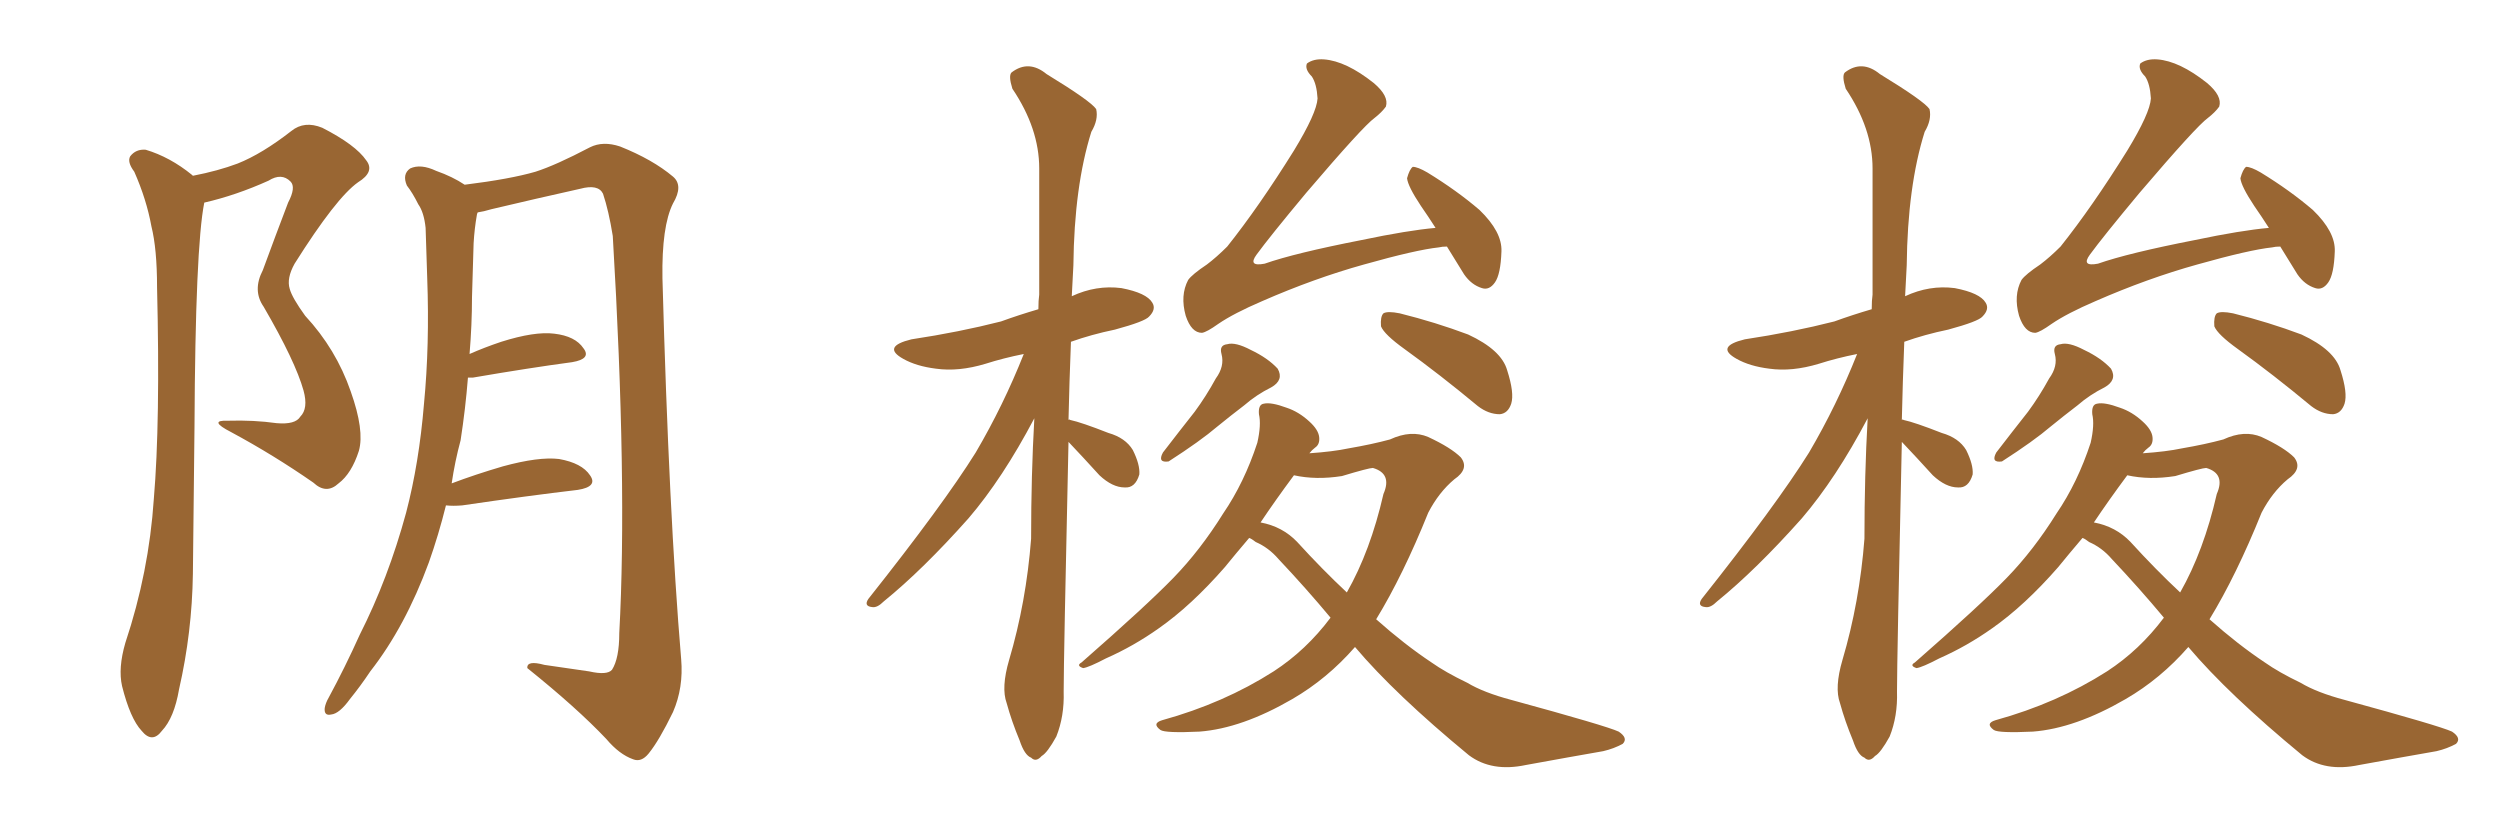 <svg xmlns="http://www.w3.org/2000/svg" xmlns:xlink="http://www.w3.org/1999/xlink" width="450" height="150"><path fill="#996633" padding="10" d="M34.72 31.64L34.72 31.64Q39.26 30.76 42.77 29.44L42.77 29.44Q47.17 27.69 52.44 23.58L52.44 23.58Q54.79 21.68 58.01 23.00L58.01 23.00Q64.01 26.07 65.92 28.86L65.92 28.86Q67.53 30.91 64.45 32.81L64.45 32.81Q60.50 35.60 53.03 47.46L53.03 47.46Q51.56 50.10 52.15 52.00L52.15 52.00Q52.59 53.61 54.93 56.84L54.93 56.84Q60.50 62.84 63.13 70.46L63.13 70.46Q65.63 77.49 64.60 81.15L64.60 81.15Q63.28 85.25 60.94 87.01L60.94 87.01Q58.74 89.06 56.40 86.87L56.40 86.87Q49.22 81.88 41.60 77.78L41.60 77.78Q37.35 75.59 41.02 75.73L41.02 75.73Q45.70 75.59 49.80 76.17L49.80 76.17Q53.17 76.46 54.05 75L54.05 75Q55.52 73.54 54.64 70.31L54.64 70.31Q53.17 65.04 47.46 55.22L47.46 55.22Q45.41 52.29 47.31 48.63L47.31 48.63Q49.51 42.63 51.86 36.47L51.86 36.47Q53.32 33.69 52.29 32.67L52.29 32.67Q50.68 31.05 48.34 32.52L48.34 32.52Q42.48 35.16 36.77 36.47L36.77 36.47Q35.16 44.53 35.01 76.76L35.01 76.76Q34.86 89.94 34.72 103.27L34.72 103.27Q34.57 113.82 32.23 124.07L32.23 124.07Q31.35 129.20 29.15 131.54L29.15 131.54Q27.39 133.89 25.49 131.54L25.49 131.54Q23.44 129.35 21.97 123.49L21.97 123.49Q21.24 120.26 22.56 115.72L22.56 115.72Q26.81 102.98 27.69 89.79L27.69 89.79Q28.86 76.03 28.27 51.71L28.27 51.71Q28.27 44.82 27.25 40.72L27.25 40.72Q26.37 35.89 24.17 30.91L24.17 30.91Q22.85 29.15 23.44 28.13L23.44 28.13Q24.46 26.81 26.22 26.95L26.22 26.95Q30.62 28.27 34.57 31.49L34.57 31.49Q34.57 31.49 34.72 31.64ZM80.27 90.97L80.27 90.97L80.27 90.97Q78.96 96.24 77.20 101.22L77.20 101.22Q72.95 112.79 66.65 120.85L66.65 120.85Q64.89 123.49 62.99 125.83L62.99 125.83Q61.08 128.47 59.62 128.61L59.62 128.61Q58.30 128.91 58.45 127.44L58.45 127.44Q58.59 126.56 59.18 125.54L59.18 125.54Q62.11 120.12 64.75 114.26L64.75 114.26Q69.87 104.15 73.10 92.29L73.10 92.29Q75.44 83.35 76.32 72.66L76.32 72.66Q77.34 62.11 76.90 50.10L76.90 50.10Q76.76 45.12 76.61 41.02L76.61 41.02Q76.32 38.23 75.29 36.77L75.29 36.77Q74.27 34.72 73.24 33.40L73.24 33.40Q72.36 31.35 73.83 30.32L73.83 30.32Q75.73 29.44 78.52 30.76L78.52 30.76Q81.45 31.79 83.64 33.25L83.64 33.25Q91.85 32.23 96.39 30.91L96.39 30.91Q100.05 29.74 106.20 26.51L106.20 26.51Q108.54 25.34 111.62 26.37L111.62 26.37Q117.48 28.71 121.14 31.79L121.14 31.79Q123.05 33.40 121.14 36.62L121.14 36.62Q119.09 40.72 119.24 50.10L119.24 50.10Q120.41 92.58 122.61 118.65L122.61 118.65Q123.05 123.78 121.14 128.17L121.14 128.17Q118.65 133.30 116.75 135.64L116.75 135.64Q115.43 137.26 113.96 136.67L113.96 136.67Q111.47 135.79 109.13 133.01L109.13 133.01Q103.86 127.44 94.92 120.26L94.92 120.26Q94.78 118.80 98.00 119.68L98.00 119.68Q101.95 120.26 106.05 120.85L106.05 120.85Q109.28 121.58 110.16 120.56L110.16 120.56Q111.47 118.51 111.47 113.96L111.47 113.96Q112.94 87.01 110.30 42.48L110.30 42.48Q109.57 37.94 108.54 34.86L108.54 34.86Q107.67 33.11 104.44 33.98L104.44 33.98Q96.53 35.74 88.48 37.65L88.48 37.65Q87.01 38.09 85.99 38.23L85.99 38.23Q85.84 38.53 85.84 38.67L85.84 38.67Q85.40 41.16 85.25 43.80L85.25 43.80Q85.11 48.49 84.96 53.47L84.96 53.47Q84.96 58.45 84.52 63.72L84.52 63.72Q87.16 62.55 90.23 61.52L90.23 61.52Q96.24 59.62 99.76 60.06L99.76 60.06Q103.56 60.50 105.03 62.70L105.03 62.70Q106.49 64.60 102.98 65.19L102.98 65.19Q95.36 66.21 85.11 67.97L85.11 67.97Q84.38 67.97 84.23 67.97L84.23 67.97Q83.79 73.54 82.91 79.25L82.91 79.25Q81.88 83.06 81.30 87.01L81.30 87.01Q85.55 85.40 90.53 83.94L90.53 83.94Q96.97 82.18 100.63 82.62L100.63 82.62Q104.74 83.35 106.20 85.55L106.20 85.55Q107.67 87.60 104.00 88.18L104.00 88.18Q95.21 89.21 83.20 90.97L83.20 90.97Q81.59 91.11 80.27 90.97ZM192.33 79.54L192.33 79.54Q191.46 118.80 191.46 124.51L191.46 124.51Q191.60 128.91 190.14 132.57L190.14 132.57Q188.53 135.50 187.50 136.08L187.50 136.08Q186.47 137.26 185.60 136.38L185.60 136.38Q184.42 135.94 183.54 133.30L183.54 133.30Q182.08 129.79 181.20 126.56L181.20 126.56Q180.18 123.78 181.64 118.80L181.64 118.80Q184.72 108.40 185.60 96.97L185.60 96.97Q185.60 85.55 186.18 75.29L186.18 75.29Q180.47 86.13 174.32 93.31L174.32 93.31Q166.11 102.54 159.08 108.25L159.08 108.25Q157.91 109.42 157.03 109.28L157.03 109.28Q155.42 109.13 156.30 107.81L156.30 107.81Q169.78 90.82 175.63 81.45L175.63 81.45Q180.62 72.95 184.28 63.72L184.28 63.72Q180.62 64.45 177.39 65.48L177.39 65.48Q172.56 66.94 168.46 66.36L168.46 66.36Q164.94 65.92 162.60 64.60L162.60 64.60Q158.64 62.40 164.06 61.08L164.06 61.08Q172.71 59.77 180.18 57.86L180.18 57.86Q183.40 56.69 186.91 55.66L186.91 55.66Q186.91 54.05 187.06 53.03L187.06 53.03Q187.06 41.02 187.06 30.32L187.06 30.32Q187.06 23.14 182.23 15.97L182.23 15.97Q181.49 13.62 182.08 13.04L182.08 13.04Q185.16 10.69 188.38 13.33L188.38 13.33Q196.29 18.16 197.31 19.63L197.31 19.63Q197.75 21.53 196.44 23.73L196.44 23.73Q193.36 33.54 193.21 47.75L193.21 47.75Q193.07 50.54 192.92 53.32L192.92 53.32Q197.31 51.27 201.86 51.86L201.86 51.86Q206.40 52.73 207.42 54.49L207.42 54.49Q208.15 55.66 206.84 56.98L206.84 56.98Q206.10 57.86 200.68 59.33L200.68 59.33Q196.44 60.21 192.77 61.52L192.77 61.52Q192.48 68.85 192.33 75.59L192.33 75.59Q192.48 75.44 192.63 75.59L192.63 75.59Q194.68 76.03 199.51 77.93L199.51 77.93Q202.59 78.81 203.91 81.01L203.91 81.01Q205.22 83.64 205.08 85.40L205.08 85.40Q204.35 87.89 202.44 87.74L202.44 87.74Q200.24 87.74 197.90 85.55L197.90 85.55Q194.97 82.32 192.33 79.54ZM260.45 44.38L260.45 44.38Q259.57 44.38 258.98 44.53L258.98 44.53Q254.88 44.97 245.51 47.61L245.51 47.61Q236.57 50.10 227.20 54.20L227.20 54.20Q222.07 56.40 219.29 58.30L219.29 58.30Q217.24 59.77 216.36 59.91L216.36 59.91Q214.45 59.91 213.43 56.84L213.43 56.84Q212.40 53.17 213.87 50.39L213.87 50.39Q214.60 49.37 217.24 47.61L217.24 47.61Q218.99 46.29 220.90 44.38L220.90 44.38Q226.61 37.21 232.91 27.10L232.91 27.10Q237.01 20.36 237.16 17.72L237.16 17.72Q237.01 15.09 236.13 13.77L236.13 13.77Q234.81 12.45 235.25 11.43L235.25 11.43Q236.43 10.55 238.33 10.69L238.33 10.69Q242.29 10.99 247.27 14.94L247.27 14.94Q250.05 17.29 249.46 19.19L249.46 19.19Q248.73 20.21 247.41 21.24L247.41 21.24Q245.36 22.71 235.11 34.72L235.11 34.72Q228.52 42.63 226.17 45.85L226.17 45.85Q224.56 48.05 227.64 47.46L227.64 47.46Q233.06 45.56 245.07 43.21L245.07 43.21Q253.42 41.46 258.40 41.02L258.40 41.02Q257.08 38.96 255.76 37.06L255.76 37.06Q253.42 33.54 253.27 32.08L253.27 32.08Q253.71 30.47 254.30 30.03L254.30 30.03Q255.18 30.03 256.93 31.05L256.93 31.05Q262.21 34.28 266.31 37.79L266.31 37.79Q270.41 41.75 270.26 45.26L270.26 45.26Q270.12 49.37 269.09 50.83L269.09 50.83Q268.07 52.29 266.75 51.86L266.75 51.86Q264.84 51.27 263.53 49.37L263.53 49.37Q261.91 46.73 260.45 44.38ZM218.85 68.12L218.85 68.12Q220.46 65.92 219.87 63.72L219.87 63.72Q219.43 62.11 220.90 61.96L220.90 61.96Q222.36 61.52 225.15 62.99L225.15 62.99Q228.22 64.45 229.98 66.36L229.98 66.36Q231.15 68.41 228.81 69.73L228.81 69.73Q226.17 71.04 223.97 72.95L223.97 72.95Q221.48 74.85 219.14 76.76L219.14 76.76Q216.06 79.39 210.35 83.06L210.35 83.06Q208.30 83.35 209.33 81.45L209.33 81.45Q212.26 77.64 215.04 74.12L215.04 74.12Q217.09 71.34 218.85 68.12ZM252.83 62.84L252.83 62.84Q249.17 60.21 248.58 58.74L248.58 58.74Q248.44 56.98 249.02 56.40L249.02 56.40Q249.76 55.96 251.95 56.40L251.95 56.40Q258.40 58.01 264.26 60.21L264.26 60.21Q270.26 62.99 271.29 66.65L271.29 66.65Q272.61 70.75 272.02 72.66L272.02 72.66Q271.44 74.41 269.97 74.56L269.97 74.56Q267.92 74.56 266.02 73.10L266.02 73.10Q259.13 67.38 252.83 62.84ZM239.50 111.18L239.50 111.18Q235.11 105.91 230.13 100.63L230.13 100.63Q228.37 98.58 226.03 97.56L226.03 97.56Q225.29 96.97 224.85 96.83L224.85 96.83Q222.36 99.76 220.46 102.10L220.46 102.10Q214.45 108.98 208.59 113.09L208.59 113.09Q204.05 116.31 199.07 118.51L199.07 118.51Q196.00 120.12 194.97 120.26L194.97 120.26Q193.65 119.82 194.68 119.24L194.68 119.24Q206.40 108.98 211.23 104.00L211.23 104.00Q216.06 99.02 220.17 92.43L220.17 92.43Q223.97 86.87 226.32 79.69L226.32 79.69Q227.05 76.46 226.61 74.56L226.61 74.56Q226.46 72.80 227.49 72.66L227.49 72.66Q228.81 72.36 231.59 73.39L231.59 73.39Q233.79 74.12 235.69 75.88L235.69 75.88Q237.30 77.34 237.45 78.66L237.45 78.66Q237.60 79.98 236.72 80.57L236.72 80.57Q236.13 81.01 235.69 81.59L235.69 81.59Q239.94 81.30 242.72 80.71L242.72 80.71Q246.97 79.98 250.20 79.10L250.20 79.10Q254.00 77.34 257.08 78.66L257.08 78.66Q261.18 80.57 262.94 82.32L262.94 82.32Q264.55 84.38 261.77 86.28L261.77 86.28Q258.98 88.62 257.08 92.29L257.08 92.29Q252.54 103.56 247.71 111.47L247.71 111.47Q252.83 116.02 257.67 119.24L257.67 119.24Q260.16 121.00 264.11 122.90L264.11 122.90Q267.04 124.66 272.02 125.98L272.02 125.98Q289.16 130.66 291.36 131.69L291.36 131.69Q293.12 132.86 292.09 133.89L292.09 133.89Q290.48 134.77 288.57 135.21L288.57 135.21Q282.71 136.23 274.66 137.70L274.66 137.70Q268.51 139.01 264.40 135.94L264.40 135.94Q251.07 124.95 243.90 116.46L243.90 116.46Q238.92 122.17 232.62 125.83L232.62 125.83Q223.54 131.10 215.92 131.69L215.92 131.69Q209.77 131.98 208.89 131.40L208.89 131.40Q207.28 130.22 209.18 129.64L209.18 129.64Q220.31 126.56 229.25 120.85L229.25 120.85Q235.11 117.04 239.50 111.18ZM241.55 85.69L241.55 85.69L241.55 85.69Q236.87 86.43 232.91 85.55L232.91 85.55Q229.54 90.09 226.90 94.04L226.90 94.04Q230.86 94.78 233.50 97.56L233.50 97.56Q238.04 102.54 242.43 106.64L242.43 106.64Q246.68 99.17 249.02 88.92L249.02 88.92Q250.63 85.25 247.12 84.23L247.12 84.23Q246.39 84.23 241.55 85.69ZM342.33 79.54L342.33 79.54Q341.46 118.80 341.46 124.51L341.46 124.51Q341.60 128.91 340.14 132.57L340.14 132.57Q338.53 135.50 337.50 136.08L337.50 136.08Q336.47 137.26 335.60 136.38L335.60 136.38Q334.42 135.94 333.54 133.30L333.54 133.30Q332.08 129.79 331.20 126.56L331.20 126.56Q330.18 123.78 331.64 118.80L331.64 118.80Q334.72 108.40 335.60 96.97L335.60 96.97Q335.60 85.55 336.18 75.29L336.18 75.29Q330.47 86.13 324.32 93.31L324.32 93.31Q316.11 102.54 309.08 108.25L309.08 108.25Q307.91 109.42 307.03 109.28L307.03 109.28Q305.42 109.13 306.30 107.81L306.30 107.81Q319.78 90.82 325.63 81.45L325.63 81.45Q330.62 72.95 334.28 63.72L334.28 63.72Q330.62 64.45 327.39 65.48L327.39 65.48Q322.56 66.94 318.46 66.36L318.46 66.36Q314.94 65.92 312.60 64.60L312.60 64.60Q308.64 62.40 314.06 61.08L314.06 61.08Q322.71 59.77 330.18 57.86L330.18 57.86Q333.40 56.69 336.91 55.66L336.91 55.66Q336.91 54.05 337.06 53.03L337.06 53.03Q337.06 41.02 337.06 30.32L337.06 30.32Q337.06 23.14 332.23 15.97L332.23 15.97Q331.49 13.62 332.08 13.04L332.08 13.04Q335.16 10.69 338.38 13.33L338.38 13.33Q346.29 18.16 347.31 19.63L347.31 19.63Q347.75 21.53 346.44 23.73L346.44 23.73Q343.36 33.54 343.21 47.75L343.21 47.75Q343.07 50.54 342.92 53.32L342.92 53.32Q347.31 51.27 351.86 51.86L351.86 51.86Q356.40 52.73 357.42 54.49L357.42 54.49Q358.15 55.66 356.84 56.98L356.84 56.98Q356.10 57.86 350.68 59.33L350.68 59.33Q346.44 60.21 342.77 61.52L342.77 61.52Q342.48 68.85 342.33 75.59L342.33 75.59Q342.48 75.44 342.63 75.59L342.63 75.59Q344.68 76.03 349.51 77.93L349.51 77.93Q352.59 78.81 353.91 81.01L353.91 81.01Q355.22 83.64 355.08 85.40L355.08 85.40Q354.35 87.89 352.44 87.74L352.44 87.74Q350.24 87.74 347.90 85.55L347.90 85.55Q344.97 82.32 342.33 79.54ZM410.45 44.38L410.45 44.38Q409.57 44.38 408.98 44.53L408.98 44.53Q404.88 44.97 395.51 47.61L395.51 47.61Q386.57 50.10 377.20 54.20L377.20 54.20Q372.07 56.40 369.29 58.30L369.29 58.30Q367.24 59.77 366.36 59.91L366.36 59.91Q364.45 59.91 363.43 56.84L363.43 56.84Q362.40 53.17 363.87 50.39L363.87 50.39Q364.60 49.37 367.24 47.61L367.24 47.61Q368.99 46.29 370.90 44.38L370.90 44.38Q376.61 37.21 382.91 27.10L382.91 27.10Q387.01 20.36 387.16 17.72L387.16 17.72Q387.01 15.09 386.13 13.77L386.13 13.77Q384.81 12.45 385.25 11.43L385.25 11.43Q386.43 10.55 388.33 10.69L388.33 10.69Q392.29 10.99 397.27 14.94L397.27 14.94Q400.05 17.29 399.46 19.19L399.46 19.19Q398.73 20.21 397.41 21.24L397.41 21.24Q395.36 22.71 385.11 34.72L385.11 34.72Q378.52 42.63 376.17 45.85L376.17 45.85Q374.56 48.05 377.64 47.46L377.64 47.46Q383.06 45.56 395.07 43.21L395.07 43.21Q403.42 41.46 408.40 41.02L408.40 41.02Q407.08 38.96 405.76 37.06L405.76 37.06Q403.42 33.54 403.27 32.08L403.27 32.08Q403.71 30.47 404.30 30.03L404.30 30.03Q405.18 30.03 406.93 31.05L406.93 31.05Q412.21 34.28 416.31 37.79L416.31 37.79Q420.41 41.75 420.26 45.26L420.26 45.26Q420.12 49.37 419.09 50.83L419.09 50.83Q418.07 52.29 416.75 51.86L416.75 51.86Q414.84 51.27 413.53 49.37L413.53 49.37Q411.91 46.73 410.45 44.38ZM368.85 68.12L368.85 68.12Q370.46 65.92 369.87 63.72L369.87 63.72Q369.43 62.11 370.90 61.96L370.90 61.96Q372.36 61.52 375.15 62.99L375.15 62.99Q378.22 64.45 379.98 66.36L379.98 66.36Q381.15 68.41 378.81 69.73L378.81 69.73Q376.17 71.04 373.97 72.95L373.97 72.95Q371.48 74.85 369.14 76.76L369.14 76.76Q366.06 79.39 360.35 83.06L360.35 83.06Q358.30 83.35 359.33 81.45L359.33 81.45Q362.26 77.64 365.04 74.12L365.04 74.12Q367.09 71.34 368.85 68.12ZM402.83 62.84L402.83 62.84Q399.17 60.21 398.58 58.74L398.58 58.74Q398.44 56.98 399.02 56.40L399.02 56.40Q399.76 55.96 401.95 56.40L401.95 56.40Q408.40 58.01 414.26 60.21L414.26 60.21Q420.26 62.99 421.29 66.65L421.29 66.65Q422.61 70.75 422.02 72.66L422.02 72.66Q421.44 74.41 419.97 74.56L419.97 74.56Q417.92 74.56 416.02 73.10L416.02 73.10Q409.13 67.38 402.83 62.84ZM389.50 111.18L389.50 111.18Q385.11 105.91 380.13 100.63L380.13 100.63Q378.37 98.58 376.03 97.56L376.03 97.56Q375.29 96.97 374.85 96.83L374.85 96.83Q372.36 99.76 370.46 102.10L370.46 102.10Q364.45 108.98 358.59 113.09L358.59 113.09Q354.05 116.31 349.07 118.51L349.07 118.51Q346.00 120.12 344.97 120.26L344.97 120.26Q343.65 119.82 344.68 119.24L344.68 119.24Q356.40 108.98 361.23 104.00L361.23 104.00Q366.06 99.02 370.17 92.43L370.17 92.43Q373.97 86.87 376.32 79.69L376.32 79.69Q377.05 76.46 376.61 74.56L376.61 74.56Q376.46 72.80 377.49 72.66L377.49 72.66Q378.81 72.36 381.59 73.39L381.59 73.39Q383.79 74.12 385.69 75.88L385.69 75.88Q387.30 77.34 387.45 78.66L387.45 78.66Q387.60 79.98 386.72 80.57L386.72 80.57Q386.13 81.01 385.69 81.59L385.69 81.59Q389.94 81.30 392.72 80.71L392.72 80.71Q396.97 79.98 400.20 79.10L400.20 79.10Q404.00 77.34 407.08 78.66L407.08 78.66Q411.18 80.57 412.94 82.32L412.94 82.32Q414.55 84.38 411.77 86.28L411.77 86.28Q408.98 88.62 407.08 92.29L407.08 92.29Q402.54 103.56 397.71 111.47L397.71 111.47Q402.83 116.02 407.67 119.24L407.67 119.24Q410.16 121.00 414.11 122.90L414.11 122.90Q417.04 124.66 422.02 125.98L422.02 125.98Q439.16 130.66 441.36 131.69L441.36 131.69Q443.12 132.86 442.09 133.89L442.09 133.89Q440.48 134.77 438.57 135.21L438.57 135.21Q432.71 136.23 424.66 137.70L424.66 137.70Q418.51 139.01 414.40 135.94L414.40 135.94Q401.07 124.95 393.90 116.46L393.90 116.46Q388.92 122.17 382.62 125.83L382.62 125.83Q373.54 131.10 365.92 131.69L365.92 131.69Q359.77 131.98 358.89 131.40L358.89 131.40Q357.28 130.22 359.18 129.64L359.18 129.64Q370.31 126.56 379.25 120.85L379.25 120.85Q385.11 117.04 389.50 111.18ZM391.55 85.69L391.55 85.69L391.55 85.69Q386.87 86.43 382.91 85.55L382.91 85.55Q379.54 90.09 376.90 94.04L376.90 94.04Q380.86 94.78 383.50 97.56L383.50 97.56Q388.04 102.54 392.43 106.64L392.43 106.64Q396.68 99.17 399.02 88.92L399.02 88.92Q400.63 85.25 397.12 84.23L397.12 84.23Q396.39 84.23 391.55 85.69Z"/></svg>